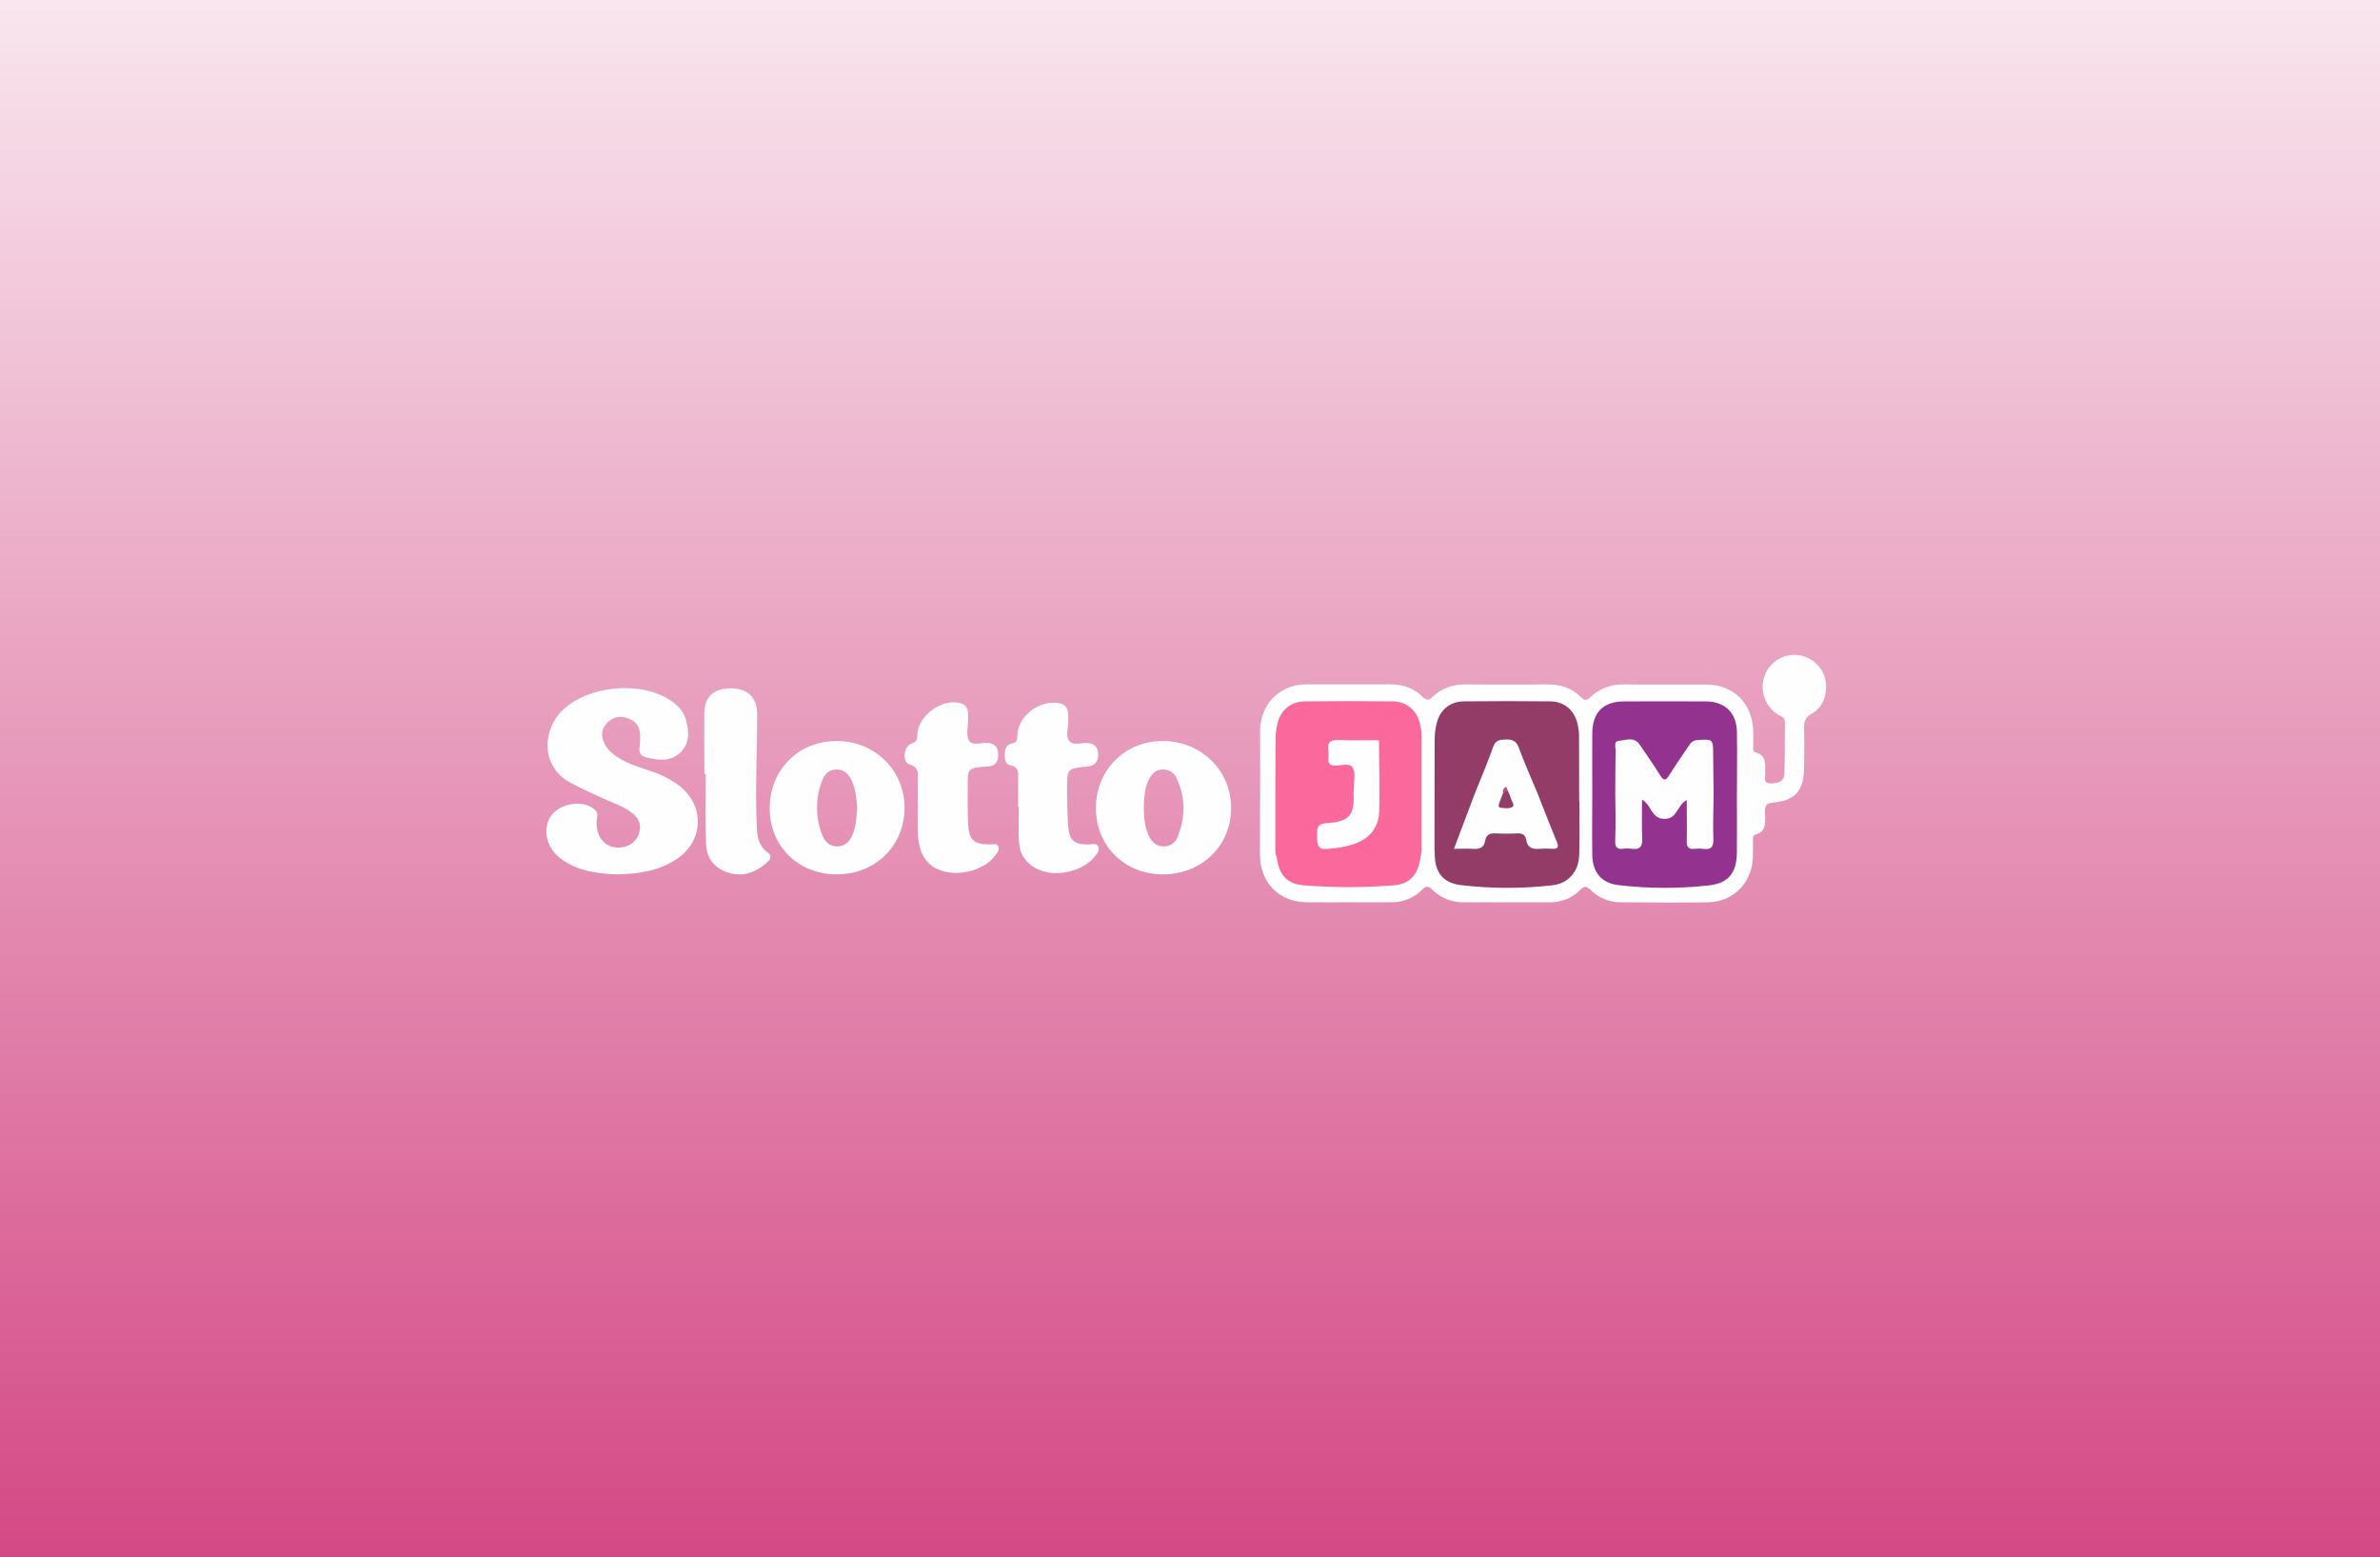 <svg width="318" height="208" viewBox="0 0 318 208" fill="none" xmlns="http://www.w3.org/2000/svg">
<rect x="0" y="0" width="318" height="208" fill="#333333" stroke="none"/>
<g clip-path="url(#clip0_3274_10057)">
<rect width="318" height="208" fill="url(#paint0_linear_3274_10057)"/>
<g clip-path="url(#clip1_3274_10057)">
<path d="M90.841 105.014C89.665 104.124 88.346 103.442 86.941 102.998C85.601 102.533 84.23 102.142 82.986 101.426C82.07 100.896 81.234 100.286 80.756 99.302C80.3 98.369 80.312 97.428 81.04 96.646C81.362 96.259 81.794 95.98 82.278 95.845C82.763 95.71 83.276 95.726 83.751 95.89C84.804 96.224 85.459 96.903 85.518 98.038C85.55 98.655 85.526 99.274 85.447 99.886C85.35 100.599 85.672 100.981 86.301 101.147C87.905 101.569 89.55 101.78 90.873 100.539C92.196 99.299 92.105 97.639 91.612 96.027C91.28 94.938 90.509 94.162 89.573 93.546C85.572 90.913 78.761 91.532 75.219 94.806C72.545 97.288 72.09 102.368 76.252 104.57C77.891 105.425 79.561 106.207 81.256 106.94C82.343 107.405 83.467 107.818 84.409 108.546C85.262 109.204 85.746 110.049 85.427 111.152C85.302 111.666 85.027 112.13 84.637 112.485C84.248 112.841 83.761 113.072 83.239 113.149C81.117 113.548 79.586 112.008 79.72 109.649C79.749 109.15 80.005 108.648 79.521 108.189C77.859 106.626 74.349 107.333 73.361 109.43C72.508 111.258 73.194 113.477 75.068 114.8C77.299 116.378 79.871 116.709 82.486 116.797C85.388 116.726 88.193 116.332 90.611 114.606C94.031 112.182 94.125 107.624 90.841 105.014Z" fill="#FEFEFE"/>
<path d="M155.507 98.979C150.386 98.896 146.448 102.784 146.431 107.909C146.414 112.977 150.238 116.782 155.359 116.794C160.563 116.794 164.483 112.997 164.497 107.92C164.503 102.969 160.571 99.059 155.507 98.979ZM157.353 111.791C157.209 112.174 156.949 112.502 156.609 112.729C156.269 112.956 155.867 113.071 155.459 113.057C154.577 113.057 153.968 112.541 153.569 111.774C152.941 110.562 152.861 109.241 152.827 107.912C152.867 106.586 152.912 105.259 153.547 104.044C153.945 103.283 154.52 102.769 155.433 102.781C155.813 102.779 156.185 102.889 156.502 103.099C156.819 103.309 157.067 103.608 157.214 103.959C158.423 106.549 158.406 109.175 157.342 111.791H157.353Z" fill="#FEFEFE"/>
<path d="M111.841 98.973C106.697 98.953 102.848 102.798 102.842 107.966C102.842 113.034 106.651 116.79 111.81 116.79C116.968 116.79 120.874 112.971 120.86 107.86C120.846 102.889 116.894 98.996 111.841 98.973ZM113.832 111.662C113.44 112.484 112.803 113.057 111.861 113.057C110.919 113.057 110.256 112.504 109.912 111.651C108.925 109.263 108.914 106.582 109.881 104.187C110.202 103.359 110.831 102.76 111.821 102.783C112.811 102.806 113.366 103.394 113.77 104.209C114.359 105.382 114.413 106.665 114.535 107.843C114.43 109.198 114.393 110.481 113.83 111.662H113.832Z" fill="#FEFEFE"/>
<path d="M145.47 112.8C143.535 112.8 142.875 112.301 142.727 110.37C142.599 108.719 142.602 107.056 142.588 105.396C142.568 102.661 142.588 102.644 145.276 102.393C146.272 102.298 146.73 101.768 146.727 100.827C146.724 99.885 146.303 99.318 145.305 99.247C144.474 99.187 143.396 99.635 142.872 98.981C142.349 98.328 142.73 97.25 142.727 96.357C142.745 95.931 142.731 95.504 142.684 95.08C142.654 94.796 142.53 94.53 142.333 94.323C142.136 94.117 141.876 93.982 141.595 93.939C139.008 93.368 135.967 95.624 135.933 98.217C135.933 98.802 135.907 99.192 135.188 99.312C134.468 99.432 134.266 100.065 134.254 100.721C134.254 101.292 134.288 102.076 134.883 102.179C136.306 102.424 136.021 103.422 136.038 104.324C136.038 105.464 136.038 106.605 136.038 107.746H136.132C136.132 109.358 136.044 110.975 136.158 112.578C136.271 114.181 137.119 115.324 138.536 116.049C140.878 117.247 144.511 116.505 146.218 114.48C146.551 114.081 146.969 113.639 146.744 113.091C146.519 112.544 145.905 112.797 145.47 112.8Z" fill="#FEFEFE"/>
<path d="M132.3 112.789C130.092 112.789 129.455 112.236 129.347 109.96C129.27 108.348 129.307 106.731 129.301 105.111C129.301 102.584 129.301 102.584 131.827 102.384C131.921 102.384 132.018 102.384 132.112 102.367C133.054 102.264 133.387 101.674 133.375 100.793C133.364 99.911 133.02 99.367 132.072 99.244C131.125 99.121 129.924 99.726 129.44 98.853C129.039 98.129 129.366 97.002 129.361 96.052C129.382 95.671 129.361 95.288 129.298 94.911C129.252 94.677 129.14 94.462 128.975 94.289C128.811 94.116 128.602 93.994 128.371 93.936C125.944 93.223 122.666 95.553 122.575 98.089C122.553 98.688 122.541 99.087 121.782 99.327C120.729 99.657 120.515 101.811 121.497 102.096C122.86 102.49 122.635 103.374 122.635 104.287C122.635 105.379 122.635 106.471 122.635 107.564H122.655C122.655 108.893 122.592 110.228 122.655 111.557C122.809 114.252 123.938 115.795 126.069 116.386C128.51 117.062 131.759 116.058 133.005 114.226C133.236 113.887 133.603 113.528 133.395 113.086C133.213 112.589 132.707 112.786 132.3 112.789Z" fill="#FEFEFE"/>
<path d="M102.589 113.881C101.402 113.043 101.183 111.816 101.121 110.501C100.882 105.476 101.166 100.447 101.166 95.425C101.166 93.243 99.991 92.002 97.781 91.939C95.433 91.885 94.125 93.052 94.108 95.262C94.088 97.966 94.108 100.681 94.108 103.371H94.307C94.307 106.508 94.219 109.646 94.341 112.76C94.415 114.68 95.507 116.046 97.408 116.594C99.371 117.164 101.038 116.488 102.498 115.193C102.922 114.82 103.212 114.315 102.589 113.881Z" fill="#FEFEFE"/>
<path d="M168.367 105.918C168.367 103.163 168.367 100.405 168.367 97.647C168.384 94.056 170.981 91.423 174.538 91.406C178.282 91.389 182.026 91.421 185.77 91.406C187.42 91.406 188.874 91.888 190.038 93.043C190.621 93.628 190.914 93.557 191.46 93.043C192.681 91.882 194.171 91.395 195.87 91.415C199.474 91.455 203.077 91.455 206.681 91.415C208.431 91.395 209.982 91.868 211.208 93.103C211.777 93.674 212.039 93.554 212.539 93.078C213.8 91.88 215.33 91.395 217.091 91.415C220.693 91.46 224.295 91.415 227.903 91.429C231.667 91.429 234.207 93.996 234.256 97.781C234.256 98.4 234.256 99.016 234.256 99.635C234.256 99.949 234.159 100.391 234.56 100.49C236.133 100.901 235.795 102.153 235.866 103.263C235.9 103.799 235.533 104.649 236.569 104.638C237.448 104.638 238.387 104.481 238.421 103.326C238.489 101.044 238.466 98.762 238.492 96.48C238.492 95.713 237.815 95.65 237.38 95.339C236.536 94.748 235.928 93.878 235.662 92.881C235.396 91.885 235.489 90.826 235.926 89.892C236.352 88.999 237.076 88.283 237.973 87.867C238.869 87.452 239.882 87.363 240.837 87.615C241.792 87.868 242.629 88.447 243.205 89.252C243.78 90.057 244.057 91.037 243.989 92.025C243.895 93.434 243.303 94.649 242.065 95.331C241.212 95.804 241.024 96.395 241.047 97.273C241.092 99.03 241.075 100.79 241.047 102.547C241.016 105.619 239.895 106.928 236.887 107.207C235.974 107.293 235.812 107.652 235.812 108.445C235.812 109.623 236.21 111.012 234.503 111.5C234.165 111.6 234.219 112.07 234.219 112.396C234.219 113.06 234.219 113.728 234.219 114.392C234.142 117.86 231.658 120.459 228.221 120.521C224.335 120.593 220.449 120.547 216.556 120.521C215.819 120.531 215.087 120.393 214.403 120.116C213.719 119.839 213.097 119.428 212.573 118.907C212.004 118.359 211.689 118.294 211.108 118.893C210.001 120.034 208.576 120.524 206.994 120.527C203.201 120.527 199.407 120.527 195.614 120.527C194.829 120.547 194.048 120.407 193.319 120.115C192.589 119.824 191.926 119.388 191.369 118.833C190.846 118.314 190.547 118.32 190.035 118.833C189.481 119.391 188.819 119.828 188.089 120.118C187.359 120.408 186.577 120.543 185.793 120.516C182.049 120.516 178.305 120.553 174.56 120.516C170.862 120.467 168.361 117.863 168.347 114.167C168.358 111.432 168.367 108.676 168.367 105.918Z" fill="#FEFEFE"/>
<path d="M189.932 98.189C189.924 97.715 189.865 97.242 189.756 96.78C189.329 94.878 187.981 93.706 186.037 93.683C182.155 93.641 178.267 93.641 174.373 93.683C172.495 93.703 171.129 94.824 170.688 96.646C170.521 97.338 170.434 98.047 170.429 98.76C170.401 103.509 170.407 108.257 170.401 113.004C170.401 113.525 170.37 114.05 170.6 114.544C170.885 116.825 171.937 118.063 174.171 118.252C178.179 118.573 182.206 118.573 186.214 118.252C188.319 118.092 189.389 116.9 189.747 114.829C189.843 114.416 189.907 113.997 189.938 113.574C189.946 108.446 189.944 103.317 189.932 98.189ZM183.591 107.362C183.551 110.571 181.463 112.599 178.268 112.539C177.718 112.539 177.181 112.433 177.058 111.794C176.936 111.155 177.403 110.85 177.935 110.702C178.666 110.499 179.408 110.345 180.068 109.952C181.491 109.096 181.921 107.299 181.033 106.173C181.986 104.952 181.554 103.588 181.317 102.271C181.235 101.82 180.748 101.7 180.302 101.618C179.876 101.596 179.455 101.51 179.056 101.361C178.876 101.295 178.723 101.171 178.62 101.009C178.517 100.848 178.47 100.656 178.487 100.465C178.487 100.296 178.545 100.131 178.651 99.999C178.757 99.867 178.905 99.775 179.07 99.738C180.492 99.541 181.96 99.093 183.266 100.163C183.397 100.502 183.502 100.847 183.596 101.195C183.588 103.249 183.616 105.305 183.591 107.362Z" fill="#FB689C"/>
<path d="M211.031 107.168C211.032 107.047 211.021 106.927 211 106.809C211 103.935 210.993 101.062 210.98 98.189C210.972 97.715 210.913 97.242 210.804 96.78C210.38 94.878 209.048 93.706 207.122 93.683C203.279 93.641 199.437 93.641 195.594 93.683C193.736 93.703 192.385 94.824 191.949 96.646C191.784 97.339 191.698 98.048 191.693 98.76C191.676 101.627 191.669 104.495 191.671 107.365C191.671 107.473 191.671 107.584 191.671 107.707C191.671 107.724 191.671 107.738 191.671 107.755C191.671 109.507 191.671 111.257 191.671 113.006C191.66 113.317 191.67 113.627 191.699 113.936C191.699 113.993 191.699 114.05 191.699 114.104C191.722 116.492 192.792 117.926 195.142 118.22C199.226 118.708 203.354 118.716 207.441 118.246C209.543 118.018 210.912 116.415 211 114.276C211.091 111.911 211.02 109.538 211.031 107.168ZM206.499 112.447C206.058 112.733 205.586 112.613 205.148 112.379C204.822 112.181 204.554 111.901 204.371 111.566C204.158 111.241 203.953 110.827 203.557 110.827C201.512 110.904 199.196 109.686 197.605 112.065C197.449 112.313 197.204 112.49 196.921 112.561C196.637 112.632 196.338 112.592 196.083 112.447C195.463 112.108 195.722 111.549 195.907 111.064C196.342 109.923 196.803 108.765 197.196 107.599C197.334 107.295 197.423 106.972 197.46 106.64H197.531C198.67 106.64 202.613 106.6 205.014 106.597C205.059 106.941 205.16 107.274 205.313 107.584C205.728 108.794 206.249 109.966 206.701 111.164C206.875 111.629 207.003 112.122 206.499 112.447Z" fill="#933C67"/>
<path d="M232.079 105.955C232.079 103.246 232.122 100.536 232.079 97.83C232.039 95.203 230.494 93.7 227.883 93.688C224.279 93.673 220.675 93.673 217.071 93.688C214.226 93.688 212.778 95.114 212.75 97.966C212.724 100.628 212.75 103.289 212.75 105.953C212.75 108.705 212.704 111.455 212.75 114.207C212.787 116.489 213.948 117.94 216.181 118.22C220.221 118.702 224.303 118.716 228.346 118.263C230.955 117.977 232.045 116.551 232.071 113.922C232.096 111.292 232.071 108.608 232.071 105.953L232.079 105.955ZM228.295 107.119C228.235 108.209 228.295 109.298 228.255 110.388C228.224 111.269 228.355 112.424 227.08 112.413C225.905 112.413 226.019 111.292 225.979 110.453C225.94 109.615 225.996 108.742 225.922 107.886C225.877 107.353 225.789 106.811 225.171 106.649C224.642 106.512 224.318 106.862 223.976 107.219C222.585 108.714 222.301 108.711 220.847 107.179C220.5 106.811 220.158 106.495 219.632 106.654C219.106 106.814 218.98 107.287 218.932 107.795C218.835 108.836 218.932 109.88 218.852 110.933C218.804 111.671 218.662 112.45 217.714 112.441C216.767 112.433 216.636 111.654 216.599 110.913C216.537 109.635 216.599 108.346 216.545 107.076C216.52 106.609 216.511 106.124 216.181 105.807C216.559 105.522 216.514 105.031 216.542 104.592C216.611 103.551 216.542 102.507 216.582 101.455C216.602 100.793 216.562 100.043 217.37 99.8C218.13 99.572 218.619 100.086 219.026 100.636C219.763 101.623 220.38 102.695 221.12 103.679C222.107 104.991 222.773 104.986 223.752 103.637C224.537 102.556 225.211 101.415 226.085 100.408C226.469 99.96 226.938 99.601 227.567 99.838C228.136 100.054 228.224 100.605 228.247 101.138C228.295 102.279 228.227 103.42 228.295 104.561C228.324 105.009 228.278 105.516 228.662 105.807C228.312 106.127 228.321 106.634 228.295 107.119Z" fill="#94338F"/>
<path d="M205.424 105.944C206.277 108.097 207.105 110.262 207.998 112.398C208.326 113.18 208.141 113.428 207.336 113.377C206.817 113.336 206.295 113.336 205.776 113.377C204.835 113.462 204.101 113.311 203.927 112.187C203.825 111.517 203.389 111.28 202.71 111.315C201.762 111.367 200.812 111.367 199.864 111.315C199.088 111.269 198.576 111.48 198.442 112.301C198.274 113.246 197.66 113.457 196.789 113.385C196.004 113.32 195.207 113.385 194.268 113.385L197.062 105.97C197.884 103.913 198.769 101.877 199.497 99.789C199.83 98.842 200.408 98.791 201.204 98.776C202.001 98.762 202.57 98.902 202.912 99.817C203.668 101.874 204.576 103.896 205.424 105.944Z" fill="#FEFEFE"/>
<path d="M184.242 98.864C184.268 102.002 184.376 105.116 184.291 108.24C184.225 110.661 182.916 112.159 180.572 112.849C179.845 113.056 179.103 113.205 178.353 113.294C176.077 113.579 175.963 113.422 175.994 111.166C175.994 110.19 176.43 110.025 177.275 109.954C180.299 109.74 180.993 108.927 180.851 105.944C180.865 105.71 180.896 105.473 180.894 105.239C180.894 104.343 181.15 103.285 180.766 102.598C180.299 101.771 179.138 102.336 178.287 102.261C177.676 102.207 177.448 101.976 177.485 101.406C177.523 101.026 177.523 100.644 177.485 100.265C177.326 99.144 177.77 98.787 178.908 98.839C180.655 98.93 182.444 98.867 184.242 98.864Z" fill="#FEFEFE"/>
<path d="M215.822 105.947C215.84 104.102 215.822 102.254 215.885 100.411C215.902 99.903 215.552 99.025 216.258 98.962C217.197 98.879 218.346 98.343 219.103 99.487C219.996 100.825 220.949 102.125 221.774 103.5C222.343 104.43 222.628 104.205 223.089 103.454C223.888 102.171 224.767 100.936 225.604 99.675C225.888 99.236 226.173 98.888 226.799 98.851C228.896 98.728 228.893 98.7 228.904 100.847C228.904 102.559 228.944 104.253 228.964 105.959C228.944 107.998 228.856 110.037 228.927 112.071C228.967 113.172 228.591 113.531 227.553 113.383C227.175 113.334 226.792 113.334 226.415 113.383C225.59 113.483 225.353 113.098 225.371 112.325C225.41 110.554 225.371 108.779 225.371 106.851C224.042 107.593 224.122 109.441 222.321 109.378C220.614 109.319 220.713 107.579 219.402 106.811C219.402 108.62 219.342 110.291 219.424 111.945C219.478 113.046 219.14 113.537 218.002 113.371C217.624 113.321 217.241 113.321 216.864 113.371C216.067 113.463 215.797 113.163 215.811 112.345C215.899 110.217 215.848 108.084 215.822 105.947Z" fill="#FEFEFE"/>
<path d="M201.438 105.562C201.621 105.93 201.776 106.311 201.902 106.702C201.993 107.076 202.471 107.558 202.032 107.815C201.637 108.037 201.034 107.949 200.53 107.897C200.118 107.855 200.246 107.49 200.331 107.241C200.482 106.799 200.667 106.372 200.837 105.935C200.908 105.836 200.997 105.752 201.1 105.688C201.203 105.623 201.318 105.581 201.438 105.562Z" fill="#933C67"/>
<path d="M201.438 105.562L200.838 105.949C200.784 105.781 200.797 105.598 200.873 105.439C200.95 105.28 201.085 105.156 201.25 105.094L201.438 105.562Z" fill="#B94C89"/>
</g>
</g>
<defs>
<linearGradient id="paint0_linear_3274_10057" x1="156.5" y1="-33.5" x2="156.5" y2="304.5" gradientUnits="userSpaceOnUse">
<stop stop-color="white"/>
<stop offset="1" stop-color="#C30054"/>
</linearGradient>
<clipPath id="clip0_3274_10057">
<rect width="318" height="208" fill="white"/>
</clipPath>
<clipPath id="clip1_3274_10057">
<rect width="171" height="90" fill="white" transform="translate(73 59)"/>
</clipPath>
</defs>
</svg>
